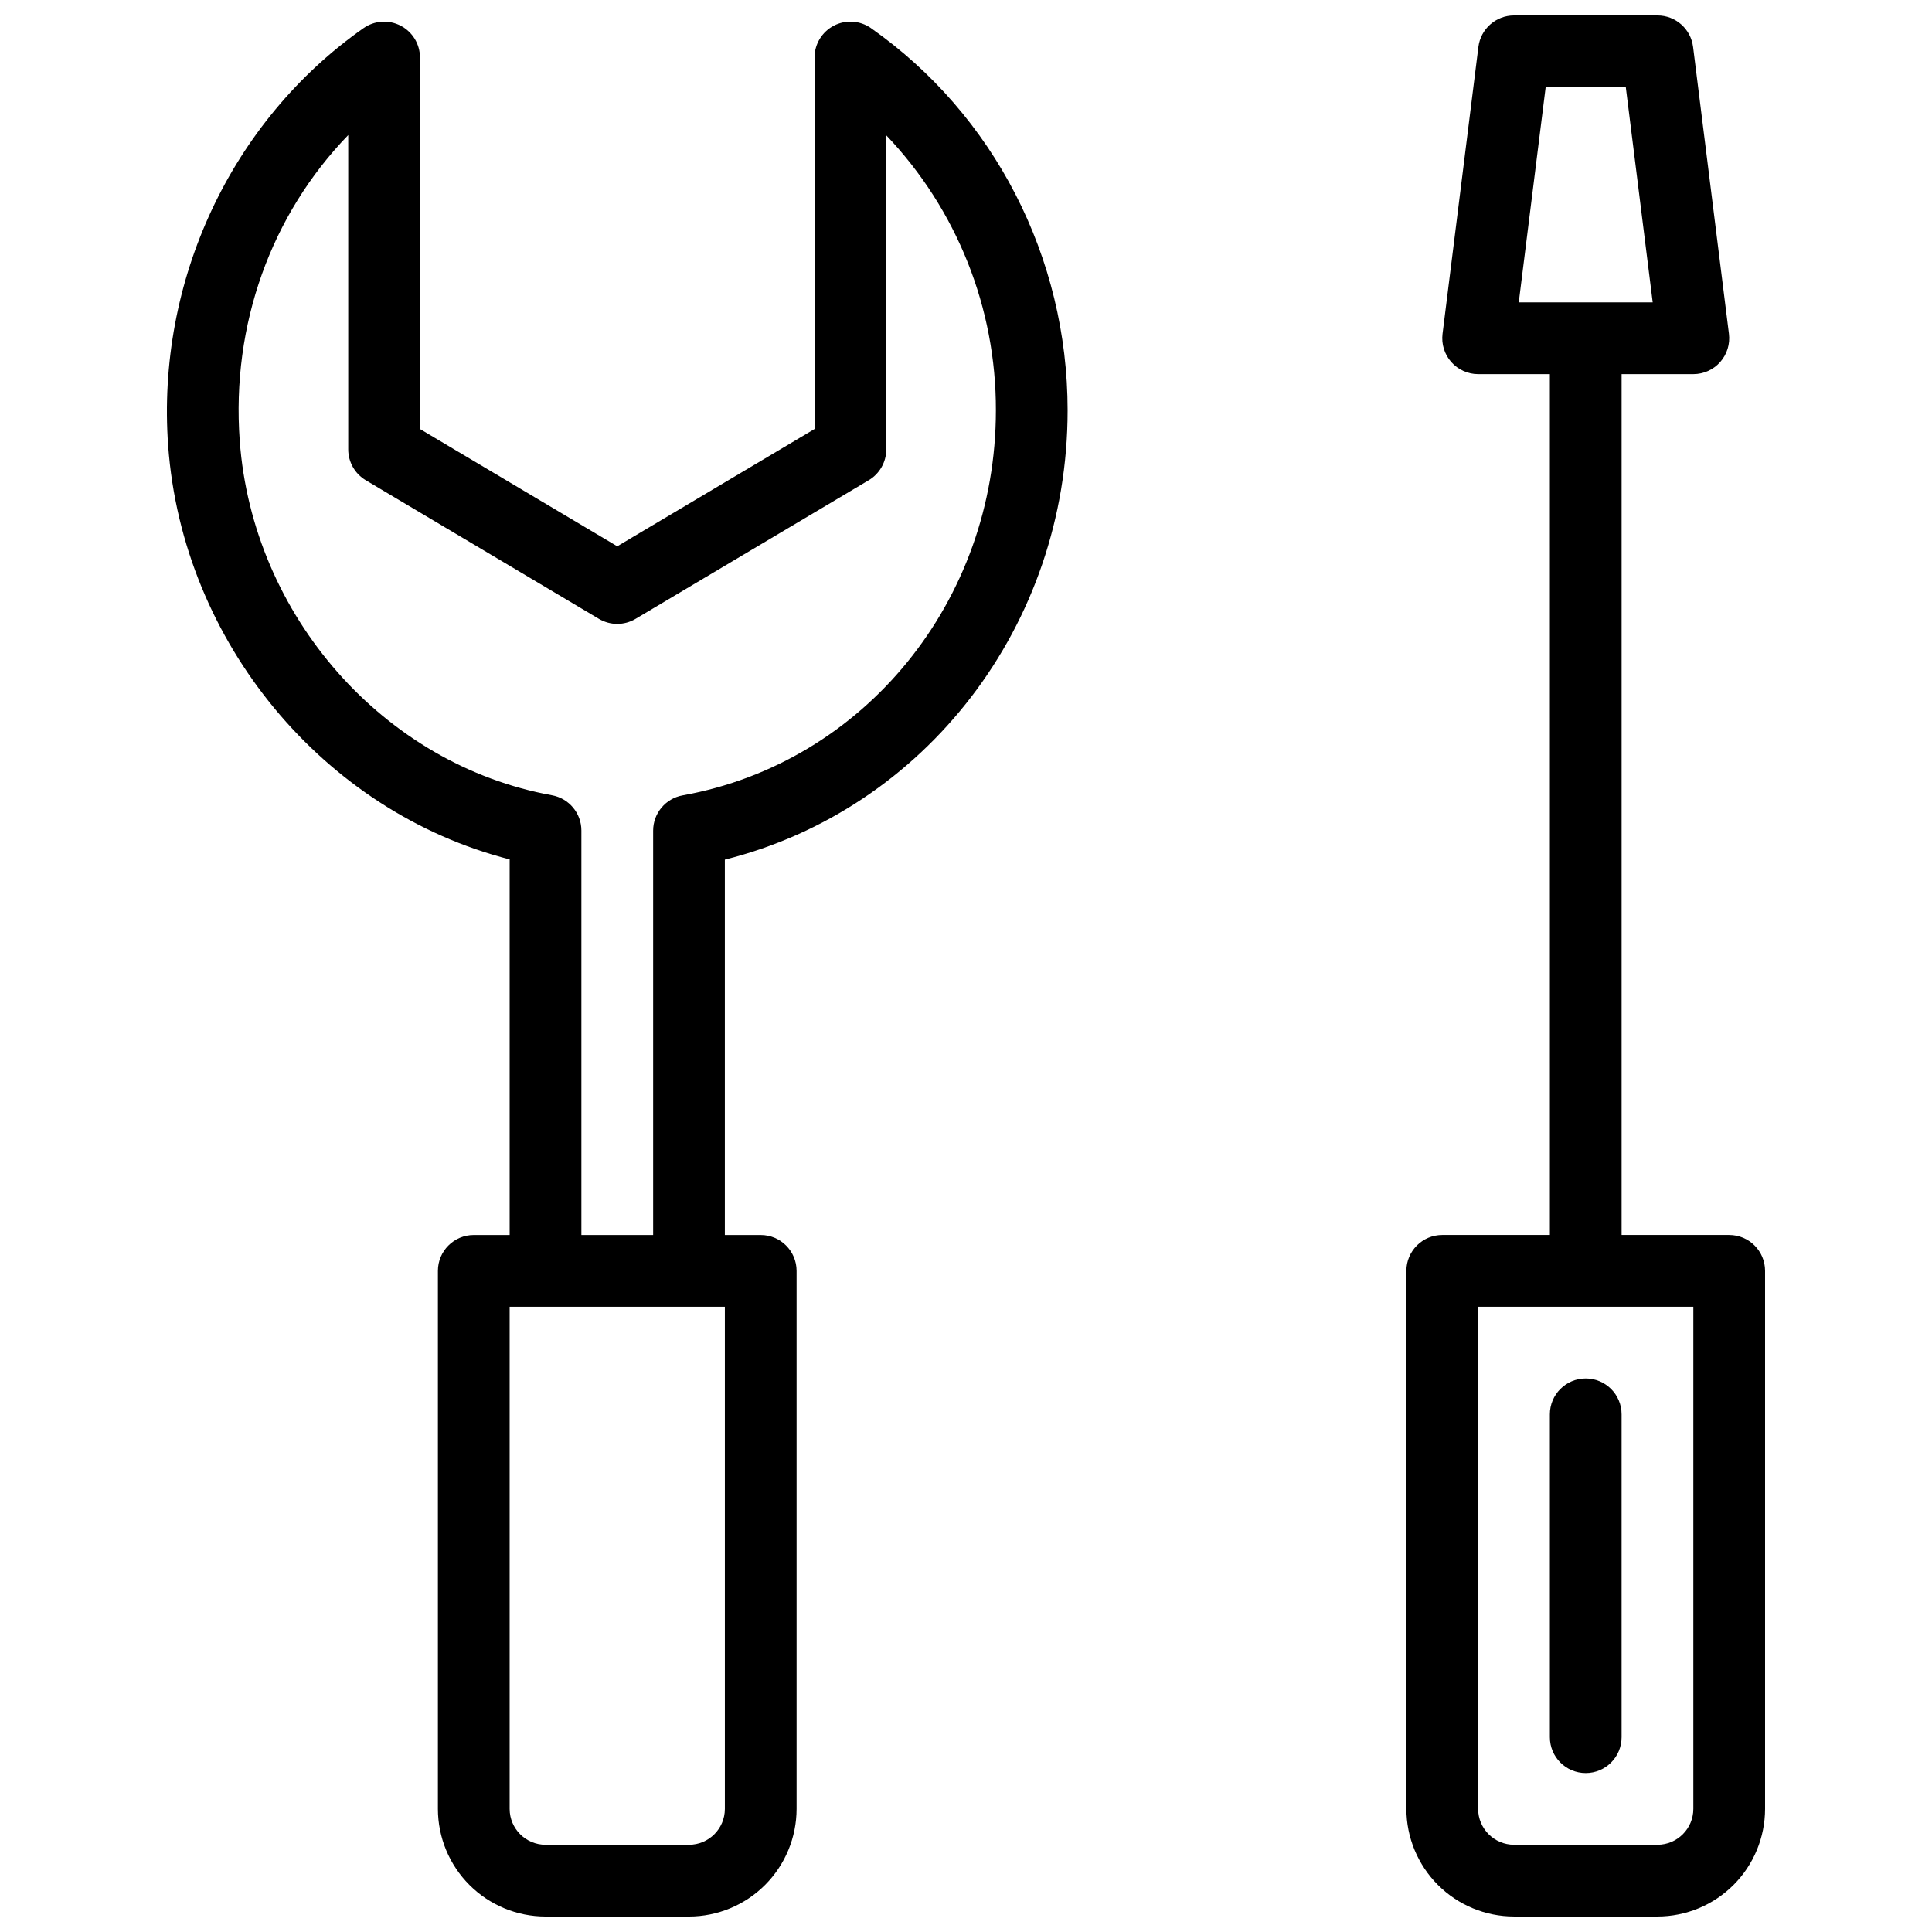 <?xml version="1.0" encoding="UTF-8"?>
<!-- Uploaded to: ICON Repo, www.svgrepo.com, Generator: ICON Repo Mixer Tools -->
<svg width="800px" height="800px" version="1.1" viewBox="144 144 512 512" xmlns="http://www.w3.org/2000/svg">
 <defs>
  <clipPath id="b">
   <path d="m188 149h239v502.9h-239z"/>
  </clipPath>
  <clipPath id="a">
   <path d="m516 148.09h96v503.81h-96z"/>
  </clipPath>
 </defs>
 <g clip-path="url(#b)">
  <path d="m374.83 151.46c-2.902-2.039-6.699-2.293-9.844-0.66-3.148 1.637-5.125 4.887-5.125 8.434v98.461l-52.281 31.078-52.285-31.078v-98.457c0-3.547-1.977-6.797-5.125-8.43-3.144-1.637-6.941-1.383-9.844 0.656-35.094 24.625-54.926 67.035-51.762 110.68 3.793 52.176 41.316 97.039 90.496 109.61v99.543h-9.508c-5.246 0-9.504 4.254-9.504 9.504v142.59c0.008 7.559 3.016 14.809 8.363 20.156 5.344 5.344 12.594 8.352 20.156 8.359h38.02c7.559-0.008 14.809-3.016 20.152-8.359 5.348-5.348 8.355-12.598 8.363-20.156v-142.59c0-5.25-4.258-9.504-9.508-9.504h-9.504v-99.484c53.09-13.305 90.836-62.121 90.836-119.05 0.004-40.527-19.473-78.398-52.098-101.3zm-38.734 471.93v-0.004c-0.008 5.246-4.258 9.5-9.504 9.504h-38.023c-5.25-0.004-9.5-4.258-9.508-9.504v-133.08h57.035zm-11.184-268.61c-4.527 0.816-7.824 4.754-7.824 9.355v107.16l-19.016 0.004v-107.2c0-4.594-3.289-8.531-7.812-9.348-44.57-8.074-79.359-47.602-82.73-93.98-2.231-30.781 8.324-59.848 28.754-80.977v83.305c0.004 3.352 1.77 6.453 4.648 8.168l61.789 36.734-0.004-0.004c2.996 1.785 6.727 1.785 9.719 0l61.789-36.734v0.004c2.879-1.715 4.644-4.816 4.648-8.168v-83.234c18.711 19.648 29.117 45.762 29.047 72.895 0 50.469-34.91 93.375-83.008 102.02z"/>
 </g>
 <g clip-path="url(#a)">
  <path d="m602.26 471.29h-28.52v-228.14h19.012c2.727 0 5.324-1.172 7.125-3.215 1.805-2.047 2.644-4.766 2.309-7.469l-9.504-76.047h-0.004c-0.594-4.758-4.637-8.324-9.43-8.324h-38.023c-4.793 0-8.84 3.57-9.434 8.328l-9.504 76.047c-0.336 2.703 0.504 5.422 2.309 7.465 1.805 2.043 4.398 3.215 7.121 3.215h19.012l0.004 228.14h-28.52c-5.25 0-9.504 4.254-9.508 9.504v142.59c0.012 7.559 3.016 14.809 8.363 20.156 5.348 5.344 12.594 8.352 20.156 8.359h38.023c7.562-0.008 14.809-3.016 20.156-8.359 5.344-5.348 8.352-12.598 8.359-20.156v-142.59c0-5.25-4.254-9.504-9.504-9.504zm-48.645-304.19h21.238l7.129 57.035h-35.496zm39.137 456.28c-0.004 5.246-4.258 9.5-9.504 9.508h-38.023c-5.246-0.008-9.5-4.262-9.508-9.508v-133.08h57.035z"/>
 </g>
 <path d="m554.73 518.82v85.555c0 5.25 4.254 9.508 9.504 9.508s9.504-4.258 9.504-9.508v-85.555c0-5.25-4.254-9.504-9.504-9.504s-9.504 4.254-9.504 9.504z"/>
</svg>